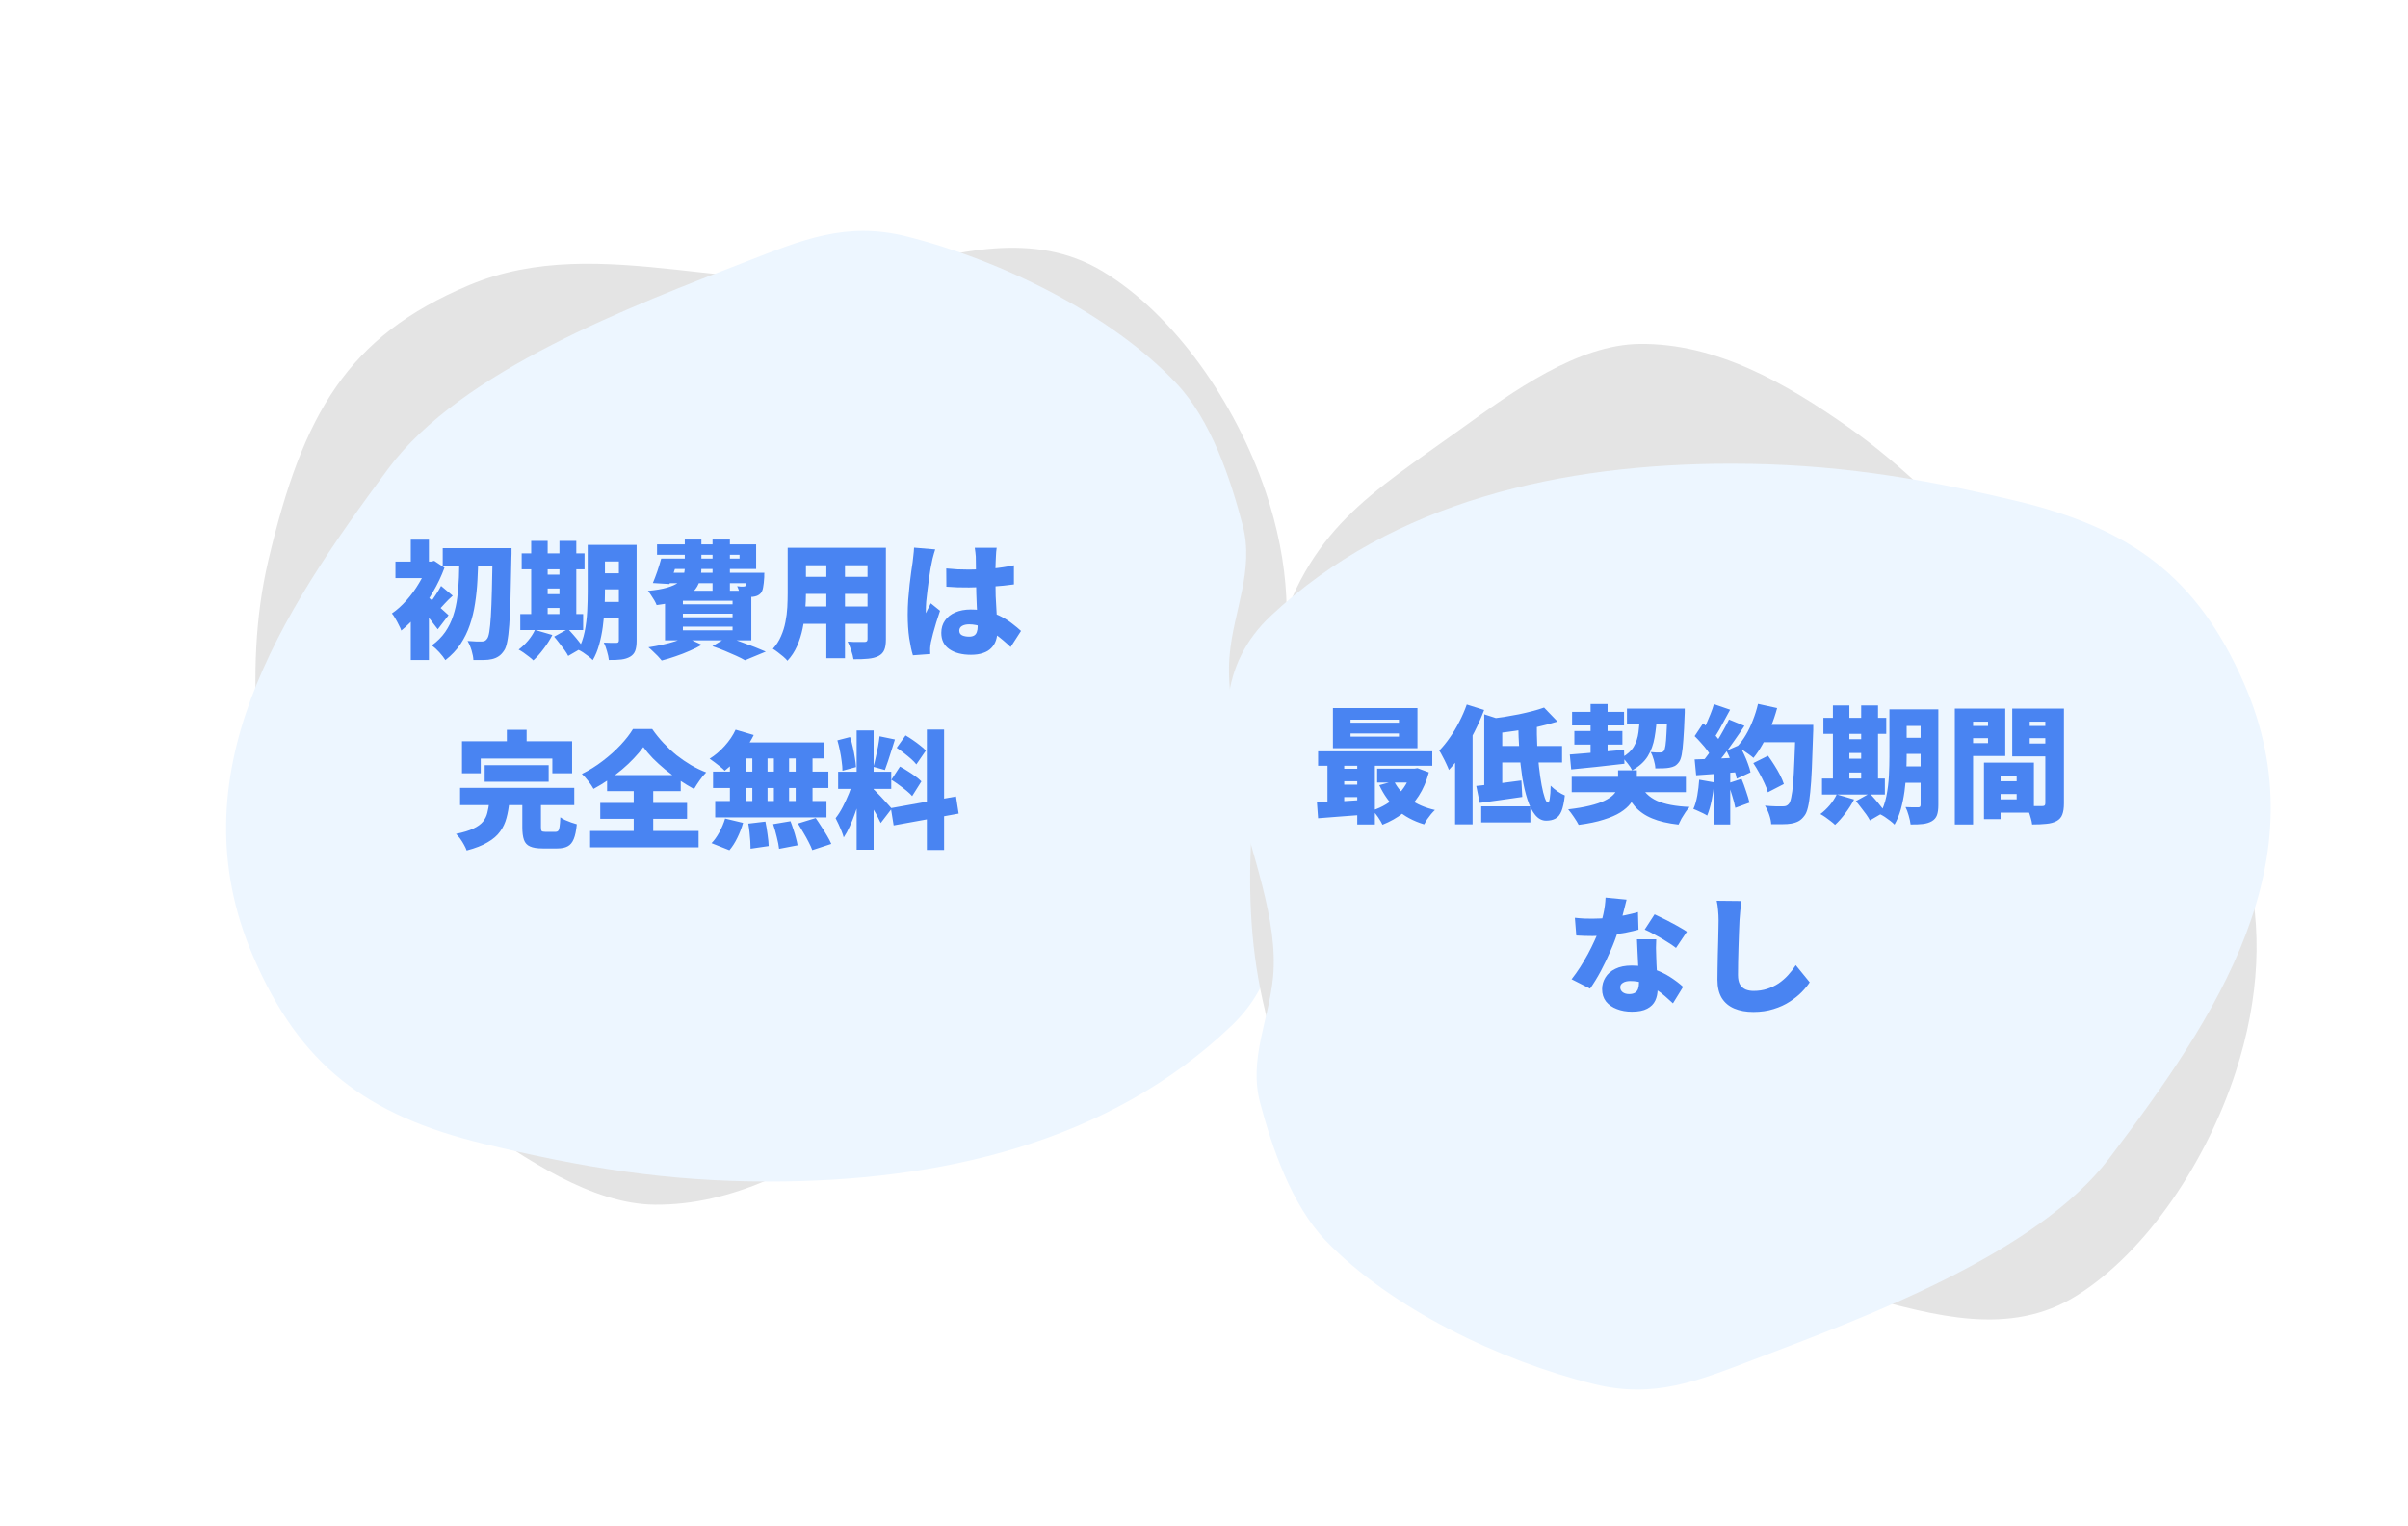 <svg width="494" height="313" viewBox="0 0 494 313" fill="none" xmlns="http://www.w3.org/2000/svg">
<path d="M55.046 114.962C49.506 138.542 53.788 162.663 57.643 186.125C64.309 209.877 78.006 217.078 96.391 229.773L96.656 229.956C107.724 237.599 121.302 246.975 134.339 247.089C150.271 247.228 164.74 239.373 178.28 230.247C200.603 215.199 217.676 191.919 239.297 175.095C262.077 157.369 269.699 130.447 259.57 100.61C253.464 82.627 240.973 64.552 226.215 55.659C212.081 47.142 196.095 51.701 181.475 55.421C153.62 62.511 123.536 46.994 96.191 58.505C71.346 68.963 62.154 84.716 55.046 114.962Z" fill="#E4E4E4"/>
<g filter="url(#filter0_dd_2834_54271)">
<path d="M89.915 225.309C110.252 230.228 127.628 233.071 148.475 233.071C183.263 233.071 218.164 225.227 243.404 201.077C265.155 180.266 240.782 148.91 242.993 124.972C243.829 115.922 248.065 107.682 245.664 98.467C243.19 88.966 239.149 76.883 232.103 69.407C218.711 55.199 196.179 44.099 176.728 39.212C164.278 36.083 155.298 39.922 143.955 44.323C120.352 53.479 85.354 66.68 70.395 86.825C48.249 116.646 26.631 149.602 42.656 186.878C52.217 209.12 65.784 219.473 89.915 225.309Z" fill="#EDF6FF"/>
</g>
<path d="M90.824 112.433H102.42V115.995H90.824V112.433ZM101.068 112.433H104.942C104.942 112.433 104.942 112.554 104.942 112.797C104.942 113.039 104.942 113.308 104.942 113.603C104.942 113.897 104.933 114.131 104.916 114.305C104.864 117.546 104.803 120.302 104.734 122.573C104.665 124.826 104.578 126.689 104.474 128.163C104.37 129.619 104.231 130.763 104.058 131.595C103.902 132.409 103.703 132.999 103.46 133.363C103.079 133.952 102.689 134.368 102.29 134.611C101.909 134.871 101.458 135.061 100.938 135.183C100.453 135.304 99.872 135.365 99.196 135.365C98.52 135.382 97.827 135.382 97.116 135.365C97.099 134.827 96.977 134.177 96.752 133.415C96.527 132.669 96.249 132.019 95.92 131.465C96.561 131.517 97.142 131.551 97.662 131.569C98.199 131.569 98.624 131.569 98.936 131.569C99.352 131.569 99.681 131.387 99.924 131.023C100.115 130.797 100.271 130.312 100.392 129.567C100.513 128.804 100.617 127.729 100.704 126.343C100.791 124.939 100.86 123.171 100.912 121.039C100.964 118.907 101.016 116.341 101.068 113.343V112.433ZM94.256 114.123H98.13C98.095 115.769 98.035 117.407 97.948 119.037C97.861 120.666 97.697 122.252 97.454 123.795C97.229 125.32 96.873 126.785 96.388 128.189C95.92 129.575 95.279 130.884 94.464 132.115C93.649 133.328 92.618 134.42 91.37 135.391C91.058 134.888 90.642 134.351 90.122 133.779C89.602 133.207 89.091 132.739 88.588 132.375C89.715 131.56 90.633 130.641 91.344 129.619C92.055 128.579 92.601 127.461 92.982 126.265C93.381 125.069 93.658 123.812 93.814 122.495C93.987 121.16 94.1 119.791 94.152 118.387C94.204 116.983 94.239 115.561 94.256 114.123ZM84.272 124.575L87.99 120.129V135.365H84.272V124.575ZM81.126 115.189H88.744V118.569H81.126V115.189ZM84.272 110.691H87.99V117.009H84.272V110.691ZM87.548 122.261C87.773 122.417 88.094 122.677 88.51 123.041C88.943 123.405 89.394 123.803 89.862 124.237C90.347 124.653 90.781 125.043 91.162 125.407C91.561 125.771 91.847 126.031 92.02 126.187L89.81 129.073C89.55 128.709 89.238 128.301 88.874 127.851C88.527 127.383 88.155 126.915 87.756 126.447C87.357 125.961 86.967 125.511 86.586 125.095C86.222 124.661 85.893 124.289 85.598 123.977L87.548 122.261ZM87.73 115.189H88.458L89.082 115.033L91.188 116.437C90.564 118.135 89.775 119.799 88.822 121.429C87.886 123.058 86.855 124.557 85.728 125.927C84.601 127.279 83.466 128.414 82.322 129.333C82.218 129.003 82.045 128.613 81.802 128.163C81.577 127.695 81.334 127.244 81.074 126.811C80.831 126.377 80.606 126.048 80.398 125.823C81.438 125.112 82.435 124.219 83.388 123.145C84.359 122.053 85.217 120.874 85.962 119.609C86.725 118.343 87.314 117.104 87.73 115.891V115.189ZM90.486 120.181L92.878 122.183C92.271 122.72 91.717 123.266 91.214 123.821C90.729 124.375 90.278 124.843 89.862 125.225L88.198 123.691C88.562 123.24 88.961 122.677 89.394 122.001C89.845 121.325 90.209 120.718 90.486 120.181ZM122.128 111.757H128.576V115.163H122.128V111.757ZM122.128 117.581H128.576V120.883H122.128V117.581ZM122.128 123.457H128.576V126.811H122.128V123.457ZM126.964 111.757H130.604V131.387C130.604 132.253 130.509 132.947 130.318 133.467C130.127 133.987 129.781 134.394 129.278 134.689C128.775 134.983 128.169 135.174 127.458 135.261C126.747 135.347 125.898 135.382 124.91 135.365C124.858 134.862 124.728 134.255 124.52 133.545C124.329 132.851 124.113 132.271 123.87 131.803C124.355 131.837 124.858 131.855 125.378 131.855C125.915 131.855 126.271 131.855 126.444 131.855C126.635 131.855 126.765 131.82 126.834 131.751C126.921 131.664 126.964 131.525 126.964 131.335V111.757ZM120.568 111.757H124.104V121.377C124.104 122.417 124.069 123.561 124 124.809C123.948 126.039 123.835 127.296 123.662 128.579C123.489 129.844 123.237 131.066 122.908 132.245C122.579 133.423 122.145 134.472 121.608 135.391C121.4 135.165 121.105 134.905 120.724 134.611C120.36 134.333 119.987 134.065 119.606 133.805C119.225 133.562 118.895 133.38 118.618 133.259C119.225 132.167 119.667 130.936 119.944 129.567C120.221 128.18 120.395 126.776 120.464 125.355C120.533 123.933 120.568 122.607 120.568 121.377V111.757ZM107.022 113.499H119.918V116.775H107.022V113.499ZM110.61 117.867H116.59V120.701H110.61V117.867ZM110.61 121.871H116.59V124.705H110.61V121.871ZM106.736 125.953H119.632V129.229H106.736V125.953ZM108.972 110.951H112.352V127.097H108.972V110.951ZM114.77 110.951H118.228V127.097H114.77V110.951ZM109.752 129.203L113.314 130.243C112.829 131.196 112.231 132.141 111.52 133.077C110.809 134.03 110.107 134.819 109.414 135.443C109.189 135.217 108.894 134.966 108.53 134.689C108.166 134.411 107.793 134.134 107.412 133.857C107.031 133.597 106.693 133.389 106.398 133.233C107.074 132.73 107.715 132.123 108.322 131.413C108.929 130.685 109.405 129.948 109.752 129.203ZM113.678 130.581L116.538 128.995C116.885 129.359 117.249 129.766 117.63 130.217C118.029 130.667 118.401 131.118 118.748 131.569C119.112 132.002 119.398 132.401 119.606 132.765L116.564 134.533C116.391 134.186 116.139 133.779 115.81 133.311C115.481 132.86 115.125 132.392 114.744 131.907C114.38 131.421 114.025 130.979 113.678 130.581ZM136.714 114.565H151.716V113.785H134.79V111.653H155.122V116.697H136.714V114.565ZM135.648 114.565H139.158C138.881 115.466 138.577 116.393 138.248 117.347C137.919 118.283 137.615 119.097 137.338 119.791L133.932 119.583C134.227 118.889 134.53 118.092 134.842 117.191C135.154 116.272 135.423 115.397 135.648 114.565ZM136.142 117.477H154.524V119.609H135.492L136.142 117.477ZM153.276 117.477H156.812C156.812 117.477 156.803 117.589 156.786 117.815C156.786 118.023 156.786 118.213 156.786 118.387C156.734 119.271 156.656 119.973 156.552 120.493C156.465 121.013 156.301 121.411 156.058 121.689C155.85 121.914 155.599 122.087 155.304 122.209C155.009 122.313 154.715 122.382 154.42 122.417C154.143 122.434 153.779 122.443 153.328 122.443C152.877 122.443 152.383 122.434 151.846 122.417C151.829 122.105 151.759 121.741 151.638 121.325C151.517 120.891 151.378 120.527 151.222 120.233C151.499 120.267 151.742 120.293 151.95 120.311C152.158 120.328 152.331 120.328 152.47 120.311C152.574 120.311 152.669 120.302 152.756 120.285C152.843 120.267 152.921 120.215 152.99 120.129C153.077 120.007 153.137 119.773 153.172 119.427C153.224 119.08 153.259 118.551 153.276 117.841V117.477ZM140.484 110.665H143.89V116.437C143.89 117.39 143.769 118.283 143.526 119.115C143.301 119.947 142.867 120.692 142.226 121.351C141.585 122.009 140.657 122.573 139.444 123.041C138.248 123.509 136.671 123.864 134.712 124.107C134.608 123.829 134.452 123.509 134.244 123.145C134.036 122.781 133.811 122.425 133.568 122.079C133.343 121.715 133.126 121.42 132.918 121.195C134.565 121.039 135.882 120.813 136.87 120.519C137.875 120.224 138.638 119.877 139.158 119.479C139.678 119.063 140.025 118.595 140.198 118.075C140.389 117.555 140.484 116.983 140.484 116.359V110.665ZM146.178 110.665H149.74V121.325H146.178V110.665ZM140.094 125.875V126.603H150.286V125.875H140.094ZM140.094 128.527V129.281H150.286V128.527H140.094ZM140.094 123.223V123.951H150.286V123.223H140.094ZM136.428 121.169H154.134V131.335H136.428V121.169ZM146.152 132.531L149.22 130.685C150.121 130.979 151.057 131.309 152.028 131.673C153.016 132.019 153.952 132.366 154.836 132.713C155.72 133.059 156.474 133.371 157.098 133.649L152.834 135.417C152.366 135.139 151.768 134.836 151.04 134.507C150.329 134.177 149.549 133.839 148.7 133.493C147.868 133.146 147.019 132.825 146.152 132.531ZM140.588 130.711L143.968 132.245C143.257 132.678 142.425 133.094 141.472 133.493C140.536 133.909 139.574 134.281 138.586 134.611C137.598 134.957 136.653 135.243 135.752 135.469C135.544 135.209 135.275 134.905 134.946 134.559C134.617 134.229 134.279 133.9 133.932 133.571C133.603 133.241 133.299 132.973 133.022 132.765C133.958 132.626 134.894 132.453 135.83 132.245C136.783 132.037 137.667 131.803 138.482 131.543C139.314 131.283 140.016 131.005 140.588 130.711ZM163.78 112.355H179.25V115.943H163.78V112.355ZM163.78 118.309H179.354V121.819H163.78V118.309ZM163.78 124.393H179.484V127.955H163.78V124.393ZM161.596 112.355H165.34V121.663C165.34 122.72 165.288 123.873 165.184 125.121C165.097 126.369 164.924 127.625 164.664 128.891C164.404 130.156 164.023 131.361 163.52 132.505C163.017 133.649 162.359 134.654 161.544 135.521C161.353 135.278 161.067 134.992 160.686 134.663C160.322 134.351 159.941 134.047 159.542 133.753C159.161 133.458 158.831 133.233 158.554 133.077C159.265 132.297 159.819 131.439 160.218 130.503C160.634 129.567 160.937 128.596 161.128 127.591C161.336 126.568 161.466 125.554 161.518 124.549C161.57 123.526 161.596 122.555 161.596 121.637V112.355ZM177.976 112.355H181.746V131.127C181.746 132.063 181.633 132.791 181.408 133.311C181.183 133.848 180.784 134.264 180.212 134.559C179.623 134.853 178.912 135.035 178.08 135.105C177.248 135.191 176.251 135.226 175.09 135.209C175.021 134.706 174.865 134.099 174.622 133.389C174.379 132.678 174.137 132.08 173.894 131.595C174.327 131.629 174.778 131.655 175.246 131.673C175.714 131.673 176.139 131.673 176.52 131.673C176.901 131.673 177.17 131.673 177.326 131.673C177.569 131.673 177.733 131.629 177.82 131.543C177.924 131.456 177.976 131.3 177.976 131.075V112.355ZM169.526 113.811H173.348V135.001H169.526V113.811ZM194.122 116.593C194.885 116.662 195.647 116.723 196.41 116.775C197.19 116.809 197.979 116.827 198.776 116.827C200.371 116.827 201.965 116.757 203.56 116.619C205.155 116.463 206.637 116.237 208.006 115.943V119.869C206.654 120.059 205.181 120.207 203.586 120.311C201.991 120.415 200.397 120.475 198.802 120.493C198.022 120.493 197.242 120.484 196.462 120.467C195.682 120.432 194.911 120.389 194.148 120.337L194.122 116.593ZM204.47 112.355C204.435 112.597 204.401 112.875 204.366 113.187C204.349 113.499 204.331 113.802 204.314 114.097C204.297 114.357 204.279 114.721 204.262 115.189C204.245 115.657 204.227 116.194 204.21 116.801C204.21 117.39 204.21 118.031 204.21 118.725C204.21 120.025 204.227 121.203 204.262 122.261C204.314 123.301 204.366 124.245 204.418 125.095C204.47 125.927 204.513 126.689 204.548 127.383C204.6 128.059 204.626 128.691 204.626 129.281C204.626 130.043 204.522 130.737 204.314 131.361C204.106 131.967 203.785 132.487 203.352 132.921C202.919 133.371 202.355 133.709 201.662 133.935C200.986 134.177 200.163 134.299 199.192 134.299C197.355 134.299 195.881 133.917 194.772 133.155C193.663 132.392 193.108 131.274 193.108 129.801C193.108 128.83 193.359 127.989 193.862 127.279C194.365 126.551 195.067 125.996 195.968 125.615C196.869 125.216 197.927 125.017 199.14 125.017C200.44 125.017 201.61 125.155 202.65 125.433C203.707 125.71 204.661 126.074 205.51 126.525C206.359 126.975 207.105 127.461 207.746 127.981C208.405 128.483 208.977 128.96 209.462 129.411L207.33 132.713C206.29 131.725 205.293 130.884 204.34 130.191C203.387 129.497 202.459 128.969 201.558 128.605C200.657 128.241 199.747 128.059 198.828 128.059C198.221 128.059 197.727 128.171 197.346 128.397C196.982 128.622 196.8 128.943 196.8 129.359C196.8 129.809 196.999 130.13 197.398 130.321C197.797 130.494 198.273 130.581 198.828 130.581C199.244 130.581 199.582 130.503 199.842 130.347C200.102 130.191 200.284 129.957 200.388 129.645C200.509 129.333 200.57 128.943 200.57 128.475C200.57 128.041 200.553 127.478 200.518 126.785C200.483 126.074 200.44 125.285 200.388 124.419C200.353 123.552 200.319 122.633 200.284 121.663C200.249 120.692 200.232 119.713 200.232 118.725C200.232 117.685 200.223 116.749 200.206 115.917C200.206 115.085 200.197 114.495 200.18 114.149C200.18 113.958 200.154 113.681 200.102 113.317C200.067 112.953 200.024 112.632 199.972 112.355H204.47ZM191.86 112.693C191.791 112.883 191.704 113.161 191.6 113.525C191.496 113.889 191.401 114.244 191.314 114.591C191.245 114.937 191.193 115.189 191.158 115.345C191.089 115.622 191.002 116.055 190.898 116.645C190.811 117.234 190.707 117.919 190.586 118.699C190.482 119.461 190.378 120.25 190.274 121.065C190.17 121.879 190.083 122.651 190.014 123.379C189.962 124.089 189.936 124.687 189.936 125.173C189.936 125.207 189.936 125.303 189.936 125.459C189.936 125.615 189.945 125.719 189.962 125.771C190.066 125.511 190.17 125.277 190.274 125.069C190.395 124.861 190.508 124.653 190.612 124.445C190.733 124.237 190.846 124.003 190.95 123.743L192.848 125.277C192.588 126.057 192.328 126.854 192.068 127.669C191.825 128.466 191.609 129.22 191.418 129.931C191.227 130.641 191.08 131.248 190.976 131.751C190.941 131.924 190.907 132.141 190.872 132.401C190.837 132.643 190.82 132.834 190.82 132.973C190.82 133.111 190.82 133.285 190.82 133.493C190.82 133.718 190.829 133.935 190.846 134.143L187.284 134.403C187.007 133.519 186.755 132.349 186.53 130.893C186.322 129.437 186.218 127.825 186.218 126.057C186.218 125.069 186.253 124.046 186.322 122.989C186.409 121.914 186.504 120.883 186.608 119.895C186.729 118.907 186.842 118.014 186.946 117.217C187.067 116.402 187.163 115.752 187.232 115.267C187.284 114.868 187.336 114.4 187.388 113.863C187.457 113.325 187.501 112.814 187.518 112.329L191.86 112.693ZM99.43 156.945H112.56V160.351H99.43V156.945ZM94.386 161.599H117.812V165.135H94.386V161.599ZM100.366 164.537H104.474C104.37 165.698 104.179 166.781 103.902 167.787C103.642 168.792 103.209 169.711 102.602 170.543C102.013 171.375 101.163 172.111 100.054 172.753C98.962 173.411 97.523 173.975 95.738 174.443C95.617 174.096 95.435 173.706 95.192 173.273C94.967 172.857 94.707 172.441 94.412 172.025C94.117 171.626 93.831 171.297 93.554 171.037C95.062 170.725 96.249 170.361 97.116 169.945C98 169.529 98.659 169.052 99.092 168.515C99.525 167.977 99.82 167.379 99.976 166.721C100.149 166.045 100.279 165.317 100.366 164.537ZM107.152 163.835H110.974V169.633C110.974 170.066 111.026 170.343 111.13 170.465C111.251 170.569 111.52 170.621 111.936 170.621C112.023 170.621 112.153 170.621 112.326 170.621C112.499 170.621 112.69 170.621 112.898 170.621C113.106 170.621 113.305 170.621 113.496 170.621C113.687 170.621 113.834 170.621 113.938 170.621C114.198 170.621 114.389 170.551 114.51 170.413C114.649 170.274 114.744 169.988 114.796 169.555C114.865 169.121 114.917 168.48 114.952 167.631C115.212 167.821 115.541 168.012 115.94 168.203C116.339 168.376 116.755 168.541 117.188 168.697C117.621 168.853 118.003 168.974 118.332 169.061C118.211 170.361 118.003 171.366 117.708 172.077C117.413 172.805 116.997 173.307 116.46 173.585C115.923 173.879 115.203 174.027 114.302 174.027C114.129 174.027 113.912 174.027 113.652 174.027C113.392 174.027 113.115 174.027 112.82 174.027C112.525 174.027 112.239 174.027 111.962 174.027C111.702 174.027 111.494 174.027 111.338 174.027C110.211 174.027 109.345 173.888 108.738 173.611C108.131 173.351 107.715 172.9 107.49 172.259C107.265 171.617 107.152 170.759 107.152 169.685V163.835ZM103.98 149.691H108.036V154.735H103.98V149.691ZM94.776 152.031H117.37V158.609H113.314V155.593H98.624V158.609H94.776V152.031ZM131.982 153.227C131.445 153.972 130.803 154.735 130.058 155.515C129.33 156.295 128.524 157.057 127.64 157.803C126.756 158.548 125.82 159.259 124.832 159.935C123.844 160.611 122.821 161.235 121.764 161.807C121.521 161.356 121.166 160.827 120.698 160.221C120.23 159.614 119.788 159.12 119.372 158.739C120.863 158.011 122.284 157.127 123.636 156.087C125.005 155.047 126.227 153.955 127.302 152.811C128.377 151.667 129.226 150.575 129.85 149.535H133.802C134.513 150.557 135.293 151.519 136.142 152.421C136.991 153.322 137.884 154.154 138.82 154.917C139.773 155.662 140.761 156.338 141.784 156.945C142.807 157.534 143.838 158.028 144.878 158.427C144.393 158.912 143.942 159.458 143.526 160.065C143.11 160.654 142.729 161.243 142.382 161.833C141.394 161.295 140.397 160.689 139.392 160.013C138.387 159.337 137.416 158.617 136.48 157.855C135.561 157.092 134.712 156.321 133.932 155.541C133.169 154.743 132.519 153.972 131.982 153.227ZM123.142 164.693H140.952V167.943H123.142V164.693ZM124.546 158.973H139.652V162.275H124.546V158.973ZM121.062 170.439H143.318V173.793H121.062V170.439ZM130.006 160.481H134.01V172.311H130.006V160.481ZM150.91 149.665L154.628 150.757C154.16 151.71 153.597 152.646 152.938 153.565C152.297 154.466 151.603 155.307 150.858 156.087C150.13 156.849 149.402 157.517 148.674 158.089C148.449 157.846 148.145 157.569 147.764 157.257C147.383 156.945 146.993 156.641 146.594 156.347C146.213 156.052 145.875 155.809 145.58 155.619C146.672 154.943 147.695 154.076 148.648 153.019C149.619 151.944 150.373 150.826 150.91 149.665ZM151.092 152.265H169.006V155.567H150.286L151.092 152.265ZM146.282 158.271H169.942V161.625H146.282V158.271ZM146.724 164.303H169.552V167.657H146.724V164.303ZM154.342 153.461H157.462V166.097H154.342V153.461ZM149.74 153.461H153.068V166.097H149.74V153.461ZM158.762 153.461H161.882V166.097H158.762V153.461ZM163.234 153.461H166.692V166.097H163.234V153.461ZM153.51 168.931L157.02 168.515C157.193 169.312 157.341 170.187 157.462 171.141C157.601 172.077 157.679 172.874 157.696 173.533L153.978 174.079C153.978 173.645 153.961 173.134 153.926 172.545C153.891 171.955 153.839 171.349 153.77 170.725C153.701 170.083 153.614 169.485 153.51 168.931ZM158.606 169.035L162.168 168.437C162.376 168.957 162.575 169.52 162.766 170.127C162.974 170.716 163.147 171.297 163.286 171.869C163.442 172.423 163.555 172.926 163.624 173.377L159.828 174.105C159.759 173.446 159.603 172.64 159.36 171.687C159.135 170.733 158.883 169.849 158.606 169.035ZM163.702 168.905L167.342 167.787C167.723 168.324 168.113 168.913 168.512 169.555C168.928 170.179 169.318 170.803 169.682 171.427C170.046 172.033 170.332 172.588 170.54 173.091L166.64 174.365C166.467 173.879 166.215 173.325 165.886 172.701C165.574 172.077 165.219 171.435 164.82 170.777C164.439 170.101 164.066 169.477 163.702 168.905ZM148.752 167.891L152.444 168.775C152.167 169.78 151.777 170.794 151.274 171.817C150.789 172.822 150.243 173.68 149.636 174.391L145.97 172.935C146.525 172.38 147.053 171.643 147.556 170.725C148.076 169.789 148.475 168.844 148.752 167.891ZM175.74 149.821H179.224V174.287H175.74V149.821ZM171.944 158.297H182.838V161.807H171.944V158.297ZM175.038 160.169L177.066 161.209C176.858 162.075 176.615 162.994 176.338 163.965C176.061 164.918 175.749 165.871 175.402 166.825C175.073 167.778 174.709 168.679 174.31 169.529C173.929 170.378 173.521 171.123 173.088 171.765C172.984 171.366 172.837 170.933 172.646 170.465C172.455 169.979 172.247 169.503 172.022 169.035C171.814 168.567 171.615 168.159 171.424 167.813C171.927 167.189 172.412 166.426 172.88 165.525C173.348 164.623 173.773 163.705 174.154 162.769C174.535 161.815 174.83 160.949 175.038 160.169ZM179.172 161.859C179.328 161.98 179.536 162.179 179.796 162.457C180.056 162.717 180.342 163.011 180.654 163.341C180.983 163.67 181.295 164.008 181.59 164.355C181.902 164.684 182.179 164.987 182.422 165.265C182.665 165.525 182.838 165.724 182.942 165.863L180.68 168.801C180.507 168.419 180.29 167.986 180.03 167.501C179.77 166.998 179.484 166.495 179.172 165.993C178.877 165.473 178.583 164.979 178.288 164.511C177.993 164.043 177.725 163.644 177.482 163.315L179.172 161.859ZM171.788 151.849L174.388 151.173C174.613 151.814 174.804 152.507 174.96 153.253C175.133 153.998 175.272 154.726 175.376 155.437C175.497 156.13 175.575 156.763 175.61 157.335L172.828 158.089C172.828 157.517 172.776 156.875 172.672 156.165C172.585 155.437 172.464 154.7 172.308 153.955C172.152 153.192 171.979 152.49 171.788 151.849ZM180.446 151.017L183.592 151.667C183.367 152.395 183.133 153.14 182.89 153.903C182.665 154.665 182.431 155.393 182.188 156.087C181.963 156.78 181.746 157.395 181.538 157.933L179.172 157.283C179.345 156.711 179.51 156.061 179.666 155.333C179.839 154.587 179.995 153.842 180.134 153.097C180.273 152.334 180.377 151.641 180.446 151.017ZM190.144 149.639H193.68V174.339H190.144V149.639ZM182.76 165.759L196.124 163.367L196.67 166.877L183.332 169.295L182.76 165.759ZM183.956 153.383L185.776 150.835C186.261 151.112 186.764 151.433 187.284 151.797C187.821 152.161 188.324 152.533 188.792 152.915C189.277 153.279 189.659 153.625 189.936 153.955L187.986 156.789C187.726 156.442 187.371 156.069 186.92 155.671C186.469 155.272 185.984 154.873 185.464 154.475C184.944 154.059 184.441 153.695 183.956 153.383ZM182.864 159.935L184.632 157.231C185.135 157.491 185.663 157.803 186.218 158.167C186.773 158.513 187.301 158.869 187.804 159.233C188.307 159.597 188.714 159.943 189.026 160.273L187.128 163.289C186.851 162.959 186.469 162.595 185.984 162.197C185.499 161.798 184.979 161.399 184.424 161.001C183.887 160.602 183.367 160.247 182.864 159.935Z" fill="#4984F2"/>
<path d="M259.053 205.24C253.646 181.2 257.825 156.609 261.587 132.69C268.092 108.475 281.46 101.134 299.401 88.192L299.659 88.006C310.462 80.213 323.712 70.655 336.435 70.539C351.983 70.397 366.104 78.405 379.317 87.709C401.102 103.05 417.764 126.784 438.864 143.935C461.095 162.006 468.534 189.453 458.648 219.871C452.689 238.205 440.499 256.632 426.097 265.698C412.304 274.381 396.703 269.733 382.435 265.94C355.251 258.713 325.892 274.532 299.206 262.796C274.96 252.134 265.989 236.075 259.053 205.24Z" fill="#E4E4E4"/>
<g filter="url(#filter1_dd_2834_54271)">
<path d="M404.07 93.39C383.852 88.6 366.579 85.831 345.856 85.831C311.274 85.831 276.579 93.471 251.488 116.989C229.866 137.256 254.095 167.792 251.897 191.104C251.066 199.918 246.855 207.942 249.242 216.916C251.702 226.168 255.718 237.936 262.723 245.216C276.035 259.053 298.435 269.863 317.77 274.622C330.146 277.669 339.073 273.93 350.35 269.645C373.812 260.728 408.603 247.872 423.474 228.254C445.489 199.213 466.979 167.118 451.049 130.816C441.544 109.156 428.058 99.074 404.07 93.39Z" fill="#EDF6FF"/>
</g>
<path d="M277.063 150.437V151.087H286.995V150.437H277.063ZM277.063 147.603V148.227H286.995V147.603H277.063ZM273.449 145.237H290.791V153.453H273.449V145.237ZM270.407 154.103H293.833V157.067H270.407V154.103ZM282.523 157.665H290.609V160.499H282.523V157.665ZM274.723 157.691H280.365V160.239H274.723V157.691ZM274.723 160.941H280.365V163.489H274.723V160.941ZM285.981 160.213C286.691 161.634 287.766 162.865 289.205 163.905C290.643 164.945 292.368 165.69 294.379 166.141C294.136 166.366 293.867 166.652 293.573 166.999C293.295 167.346 293.027 167.701 292.767 168.065C292.524 168.446 292.325 168.784 292.169 169.079C289.95 168.42 288.087 167.415 286.579 166.063C285.088 164.694 283.883 163.021 282.965 161.045L285.981 160.213ZM289.517 157.665H290.167L290.791 157.561L293.131 158.419C292.645 160.256 291.952 161.868 291.051 163.255C290.167 164.624 289.101 165.794 287.853 166.765C286.605 167.736 285.192 168.533 283.615 169.157C283.407 168.706 283.103 168.186 282.705 167.597C282.306 167.025 281.933 166.566 281.587 166.219C282.575 165.907 283.493 165.491 284.343 164.971C285.209 164.451 285.981 163.844 286.657 163.151C287.35 162.458 287.939 161.695 288.425 160.863C288.91 160.031 289.274 159.138 289.517 158.185V157.665ZM270.173 164.607C271.057 164.572 272.045 164.529 273.137 164.477C274.246 164.408 275.407 164.338 276.621 164.269C277.851 164.182 279.073 164.104 280.287 164.035V167.077C278.553 167.216 276.82 167.346 275.087 167.467C273.353 167.606 271.793 167.727 270.407 167.831L270.173 164.607ZM278.441 155.065H282.055V169.105H278.441V155.065ZM272.331 155.143H275.763V165.803H272.331V155.143ZM316.765 145.133L319.521 147.993C318.255 148.392 316.886 148.756 315.413 149.085C313.939 149.397 312.44 149.666 310.915 149.891C309.407 150.116 307.942 150.298 306.521 150.437C306.451 150.021 306.304 149.518 306.079 148.929C305.871 148.34 305.671 147.854 305.481 147.473C306.503 147.352 307.526 147.213 308.549 147.057C309.589 146.884 310.603 146.702 311.591 146.511C312.579 146.303 313.506 146.086 314.373 145.861C315.257 145.636 316.054 145.393 316.765 145.133ZM304.493 146.511L308.185 147.707V161.955H304.493V146.511ZM302.855 161.201C304.085 161.08 305.515 160.924 307.145 160.733C308.791 160.525 310.447 160.308 312.111 160.083L312.293 163.463C310.802 163.688 309.285 163.905 307.743 164.113C306.217 164.321 304.822 164.512 303.557 164.685L302.855 161.201ZM306.755 153.011H320.457V156.391H306.755V153.011ZM311.461 148.409H315.283C315.265 149.882 315.291 151.39 315.361 152.933C315.447 154.458 315.569 155.923 315.725 157.327C315.881 158.714 316.063 159.962 316.271 161.071C316.479 162.163 316.695 163.03 316.921 163.671C317.146 164.312 317.363 164.633 317.571 164.633C317.727 164.633 317.848 164.347 317.935 163.775C318.039 163.186 318.099 162.31 318.117 161.149C318.515 161.548 318.983 161.938 319.521 162.319C320.058 162.683 320.561 162.96 321.029 163.151C320.873 164.572 320.639 165.656 320.327 166.401C320.015 167.146 319.599 167.649 319.079 167.909C318.576 168.186 317.943 168.325 317.181 168.325C316.331 168.325 315.586 167.935 314.945 167.155C314.321 166.392 313.792 165.344 313.359 164.009C312.925 162.674 312.57 161.158 312.293 159.459C312.033 157.743 311.833 155.94 311.695 154.051C311.573 152.162 311.495 150.281 311.461 148.409ZM303.869 165.387H313.957V168.689H303.869V165.387ZM300.905 144.509L304.467 145.627C303.912 147.1 303.253 148.591 302.491 150.099C301.728 151.607 300.896 153.037 299.995 154.389C299.111 155.741 298.192 156.92 297.239 157.925C297.135 157.613 296.961 157.206 296.719 156.703C296.493 156.2 296.242 155.698 295.965 155.195C295.705 154.675 295.471 154.259 295.263 153.947C296.008 153.184 296.727 152.3 297.421 151.295C298.131 150.29 298.781 149.206 299.371 148.045C299.977 146.884 300.489 145.705 300.905 144.509ZM298.513 151.971L302.101 148.383V148.409V169.079H298.513V151.971ZM322.433 159.329H345.859V162.475H322.433V159.329ZM322.511 146.017H333.171V148.799H322.511V146.017ZM333.769 145.341H343.389V148.487H333.769V145.341ZM322.979 149.943H332.833V152.725H322.979V149.943ZM336.421 160.785C337.149 162.362 338.31 163.515 339.905 164.243C341.517 164.971 343.761 165.396 346.639 165.517C346.361 165.794 346.075 166.15 345.781 166.583C345.486 167.016 345.209 167.458 344.949 167.909C344.706 168.36 344.507 168.767 344.351 169.131C342.167 168.888 340.355 168.464 338.917 167.857C337.478 167.268 336.291 166.436 335.355 165.361C334.419 164.269 333.613 162.891 332.937 161.227L336.421 160.785ZM342.063 145.341H345.625C345.625 145.341 345.625 145.428 345.625 145.601C345.625 145.757 345.625 145.948 345.625 146.173C345.625 146.381 345.616 146.554 345.599 146.693C345.529 148.738 345.443 150.42 345.339 151.737C345.252 153.037 345.139 154.051 345.001 154.779C344.862 155.49 344.68 155.992 344.455 156.287C344.177 156.668 343.883 156.946 343.571 157.119C343.259 157.275 342.903 157.388 342.505 157.457C342.158 157.526 341.733 157.57 341.231 157.587C340.728 157.604 340.182 157.613 339.593 157.613C339.575 157.093 339.471 156.512 339.281 155.871C339.107 155.23 338.891 154.692 338.631 154.259C339.029 154.294 339.393 154.32 339.723 154.337C340.069 154.337 340.347 154.337 340.555 154.337C340.728 154.337 340.875 154.32 340.997 154.285C341.118 154.233 341.239 154.138 341.361 153.999C341.482 153.826 341.586 153.462 341.673 152.907C341.759 152.335 341.829 151.486 341.881 150.359C341.95 149.232 342.011 147.75 342.063 145.913V145.341ZM322.043 154.753C322.996 154.684 324.079 154.597 325.293 154.493C326.523 154.389 327.806 154.276 329.141 154.155C330.493 154.034 331.836 153.912 333.171 153.791L333.249 156.651C331.325 156.876 329.401 157.093 327.477 157.301C325.553 157.492 323.837 157.665 322.329 157.821L322.043 154.753ZM336.421 146.459H339.931C339.861 148.192 339.697 149.787 339.437 151.243C339.194 152.682 338.726 153.973 338.033 155.117C337.339 156.244 336.273 157.206 334.835 158.003C334.644 157.587 334.341 157.119 333.925 156.599C333.526 156.062 333.136 155.646 332.755 155.351C333.864 154.727 334.67 153.99 335.173 153.141C335.675 152.274 335.996 151.286 336.135 150.177C336.291 149.05 336.386 147.811 336.421 146.459ZM326.307 144.405H329.791V155.065L326.307 155.429V144.405ZM331.949 158.003H335.797V160.733C335.797 161.409 335.701 162.094 335.511 162.787C335.32 163.48 334.982 164.156 334.497 164.815C334.011 165.456 333.318 166.063 332.417 166.635C331.533 167.19 330.389 167.684 328.985 168.117C327.598 168.568 325.891 168.923 323.863 169.183C323.637 168.732 323.308 168.195 322.875 167.571C322.459 166.947 322.069 166.427 321.705 166.011C323.455 165.803 324.929 165.552 326.125 165.257C327.338 164.962 328.326 164.633 329.089 164.269C329.851 163.905 330.441 163.524 330.857 163.125C331.273 162.726 331.559 162.319 331.715 161.903C331.871 161.47 331.949 161.045 331.949 160.629V158.003ZM359.691 156.521L362.707 155.013C363.14 155.602 363.573 156.244 364.007 156.937C364.44 157.613 364.83 158.289 365.177 158.965C365.523 159.641 365.783 160.256 365.957 160.811L362.681 162.501C362.542 161.964 362.308 161.348 361.979 160.655C361.667 159.962 361.311 159.26 360.913 158.549C360.514 157.821 360.107 157.145 359.691 156.521ZM360.965 148.669H369.987V152.231H360.965V148.669ZM368.349 148.669H371.989C371.989 148.669 371.989 148.782 371.989 149.007C371.989 149.215 371.989 149.458 371.989 149.735C371.989 149.995 371.98 150.203 371.963 150.359C371.876 153.184 371.789 155.594 371.703 157.587C371.616 159.563 371.503 161.201 371.365 162.501C371.243 163.801 371.087 164.832 370.897 165.595C370.723 166.34 370.498 166.895 370.221 167.259C369.822 167.814 369.406 168.204 368.973 168.429C368.557 168.654 368.054 168.819 367.465 168.923C366.979 169.01 366.364 169.053 365.619 169.053C364.873 169.07 364.119 169.07 363.357 169.053C363.339 168.516 363.209 167.883 362.967 167.155C362.724 166.427 362.429 165.794 362.083 165.257C362.88 165.326 363.617 165.37 364.293 165.387C364.969 165.387 365.48 165.387 365.827 165.387C366.087 165.387 366.295 165.352 366.451 165.283C366.624 165.214 366.789 165.092 366.945 164.919C367.153 164.711 367.326 164.26 367.465 163.567C367.621 162.874 367.751 161.912 367.855 160.681C367.959 159.433 368.045 157.882 368.115 156.027C368.201 154.155 368.279 151.945 368.349 149.397V148.669ZM360.653 144.379L364.579 145.237C364.232 146.537 363.799 147.82 363.279 149.085C362.776 150.35 362.221 151.529 361.615 152.621C361.008 153.713 360.375 154.658 359.717 155.455C359.474 155.23 359.145 154.97 358.729 154.675C358.33 154.38 357.914 154.094 357.481 153.817C357.047 153.54 356.675 153.314 356.363 153.141C357.021 152.465 357.619 151.668 358.157 150.749C358.711 149.813 359.197 148.799 359.613 147.707C360.046 146.615 360.393 145.506 360.653 144.379ZM351.605 144.431L354.933 145.575C354.569 146.268 354.187 146.97 353.789 147.681C353.407 148.392 353.035 149.076 352.671 149.735C352.307 150.376 351.951 150.94 351.605 151.425L349.083 150.411C349.395 149.874 349.707 149.258 350.019 148.565C350.331 147.872 350.625 147.17 350.903 146.459C351.197 145.731 351.431 145.055 351.605 144.431ZM354.699 147.577L357.871 148.877C357.212 149.882 356.501 150.922 355.739 151.997C354.993 153.072 354.239 154.103 353.477 155.091C352.714 156.062 351.995 156.911 351.319 157.639L349.057 156.495C349.559 155.906 350.071 155.247 350.591 154.519C351.111 153.774 351.622 153.002 352.125 152.205C352.627 151.408 353.095 150.61 353.529 149.813C353.979 149.016 354.369 148.27 354.699 147.577ZM347.653 150.983L349.395 148.357C349.845 148.738 350.305 149.172 350.773 149.657C351.258 150.125 351.7 150.593 352.099 151.061C352.497 151.512 352.801 151.936 353.009 152.335L351.111 155.299C350.92 154.883 350.634 154.424 350.253 153.921C349.871 153.401 349.447 152.89 348.979 152.387C348.528 151.867 348.086 151.399 347.653 150.983ZM354.179 153.973L356.805 152.829C357.151 153.418 357.481 154.051 357.793 154.727C358.105 155.386 358.373 156.036 358.599 156.677C358.841 157.318 359.015 157.899 359.119 158.419L356.285 159.719C356.198 159.216 356.042 158.636 355.817 157.977C355.609 157.318 355.357 156.642 355.063 155.949C354.785 155.238 354.491 154.58 354.179 153.973ZM347.653 155.767C348.883 155.732 350.357 155.68 352.073 155.611C353.789 155.524 355.531 155.438 357.299 155.351L357.273 158.315C355.643 158.454 354.014 158.584 352.385 158.705C350.755 158.826 349.282 158.93 347.965 159.017L347.653 155.767ZM354.517 160.655L357.273 159.745C357.602 160.525 357.914 161.374 358.209 162.293C358.521 163.194 358.755 163.974 358.911 164.633L355.999 165.699C355.877 165.023 355.669 164.217 355.375 163.281C355.097 162.328 354.811 161.452 354.517 160.655ZM348.589 159.927L351.683 160.473C351.579 161.721 351.397 162.96 351.137 164.191C350.877 165.422 350.573 166.453 350.227 167.285C350.019 167.146 349.741 166.99 349.395 166.817C349.048 166.644 348.693 166.479 348.329 166.323C347.965 166.15 347.653 166.02 347.393 165.933C347.739 165.17 348.008 164.252 348.199 163.177C348.389 162.085 348.519 161.002 348.589 159.927ZM351.631 157.509H354.959V169.105H351.631V157.509ZM389.175 145.497H395.623V148.903H389.175V145.497ZM389.175 151.321H395.623V154.623H389.175V151.321ZM389.175 157.197H395.623V160.551H389.175V157.197ZM394.011 145.497H397.651V165.127C397.651 165.994 397.555 166.687 397.365 167.207C397.174 167.727 396.827 168.134 396.325 168.429C395.822 168.724 395.215 168.914 394.505 169.001C393.794 169.088 392.945 169.122 391.957 169.105C391.905 168.602 391.775 167.996 391.567 167.285C391.376 166.592 391.159 166.011 390.917 165.543C391.402 165.578 391.905 165.595 392.425 165.595C392.962 165.595 393.317 165.595 393.491 165.595C393.681 165.595 393.811 165.56 393.881 165.491C393.967 165.404 394.011 165.266 394.011 165.075V145.497ZM387.615 145.497H391.151V155.117C391.151 156.157 391.116 157.301 391.047 158.549C390.995 159.78 390.882 161.036 390.709 162.319C390.535 163.584 390.284 164.806 389.955 165.985C389.625 167.164 389.192 168.212 388.655 169.131C388.447 168.906 388.152 168.646 387.771 168.351C387.407 168.074 387.034 167.805 386.653 167.545C386.271 167.302 385.942 167.12 385.665 166.999C386.271 165.907 386.713 164.676 386.991 163.307C387.268 161.92 387.441 160.516 387.511 159.095C387.58 157.674 387.615 156.348 387.615 155.117V145.497ZM374.069 147.239H386.965V150.515H374.069V147.239ZM377.657 151.607H383.637V154.441H377.657V151.607ZM377.657 155.611H383.637V158.445H377.657V155.611ZM373.783 159.693H386.679V162.969H373.783V159.693ZM376.019 144.691H379.399V160.837H376.019V144.691ZM381.817 144.691H385.275V160.837H381.817V144.691ZM376.799 162.943L380.361 163.983C379.875 164.936 379.277 165.881 378.567 166.817C377.856 167.77 377.154 168.559 376.461 169.183C376.235 168.958 375.941 168.706 375.577 168.429C375.213 168.152 374.84 167.874 374.459 167.597C374.077 167.337 373.739 167.129 373.445 166.973C374.121 166.47 374.762 165.864 375.369 165.153C375.975 164.425 376.452 163.688 376.799 162.943ZM380.725 164.321L383.585 162.735C383.931 163.099 384.295 163.506 384.677 163.957C385.075 164.408 385.448 164.858 385.795 165.309C386.159 165.742 386.445 166.141 386.653 166.505L383.611 168.273C383.437 167.926 383.186 167.519 382.857 167.051C382.527 166.6 382.172 166.132 381.791 165.647C381.427 165.162 381.071 164.72 380.725 164.321ZM408.779 160.239H415.461V162.865H408.779V160.239ZM408.545 156.417H417.255V166.687H408.545V163.957H413.719V159.147H408.545V156.417ZM407.011 156.417H410.417V168.013H407.011V156.417ZM402.903 148.903H409.013V151.399H402.903V148.903ZM415.019 148.903H421.129V151.399H415.019V148.903ZM419.595 145.341H423.417V164.789C423.417 165.742 423.304 166.505 423.079 167.077C422.871 167.649 422.481 168.091 421.909 168.403C421.319 168.715 420.617 168.906 419.803 168.975C419.005 169.062 418.035 169.105 416.891 169.105C416.856 168.741 416.769 168.325 416.631 167.857C416.509 167.389 416.362 166.921 416.189 166.453C416.033 165.985 415.868 165.586 415.695 165.257C416.111 165.292 416.535 165.318 416.969 165.335C417.419 165.335 417.827 165.335 418.191 165.335C418.555 165.335 418.815 165.335 418.971 165.335C419.213 165.335 419.378 165.292 419.465 165.205C419.551 165.118 419.595 164.962 419.595 164.737V145.341ZM403.215 145.341H411.379V155.065H403.215V152.413H407.843V148.019H403.215V145.341ZM421.649 145.341V148.019H416.397V152.491H421.649V155.143H412.809V145.341H421.649ZM401.031 145.341H404.775V169.105H401.031V145.341ZM323.083 188.241C323.689 188.31 324.331 188.362 325.007 188.397C325.7 188.414 326.263 188.423 326.697 188.423C327.841 188.423 328.985 188.362 330.129 188.241C331.29 188.102 332.373 187.929 333.379 187.721C334.401 187.513 335.285 187.296 336.031 187.071L336.135 190.685C335.459 190.876 334.601 191.075 333.561 191.283C332.521 191.474 331.403 191.638 330.207 191.777C329.028 191.916 327.867 191.985 326.723 191.985C326.185 191.985 325.639 191.976 325.085 191.959C324.547 191.942 323.975 191.916 323.369 191.881L323.083 188.241ZM333.691 184.523C333.587 184.991 333.439 185.58 333.249 186.291C333.075 187.002 332.876 187.764 332.651 188.579C332.425 189.376 332.183 190.174 331.923 190.971C331.541 192.219 331.039 193.554 330.415 194.975C329.808 196.396 329.141 197.792 328.413 199.161C327.685 200.513 326.948 201.718 326.203 202.775L322.407 200.851C322.996 200.106 323.577 199.291 324.149 198.407C324.721 197.506 325.258 196.596 325.761 195.677C326.263 194.741 326.705 193.848 327.087 192.999C327.485 192.15 327.806 191.387 328.049 190.711C328.395 189.723 328.69 188.64 328.933 187.461C329.193 186.282 329.34 185.164 329.375 184.107L333.691 184.523ZM339.775 192.661C339.74 193.216 339.723 193.805 339.723 194.429C339.74 195.036 339.757 195.66 339.775 196.301C339.792 196.665 339.809 197.15 339.827 197.757C339.861 198.346 339.896 198.979 339.931 199.655C339.965 200.314 339.991 200.938 340.009 201.527C340.043 202.116 340.061 202.576 340.061 202.905C340.061 203.772 339.896 204.552 339.567 205.245C339.237 205.938 338.691 206.484 337.929 206.883C337.166 207.299 336.117 207.507 334.783 207.507C333.639 207.507 332.607 207.325 331.689 206.961C330.77 206.614 330.033 206.103 329.479 205.427C328.941 204.734 328.673 203.884 328.673 202.879C328.673 202.012 328.898 201.215 329.349 200.487C329.799 199.742 330.475 199.152 331.377 198.719C332.278 198.268 333.396 198.043 334.731 198.043C336.291 198.043 337.729 198.268 339.047 198.719C340.381 199.152 341.569 199.707 342.609 200.383C343.666 201.059 344.559 201.735 345.287 202.411L343.207 205.791C342.756 205.375 342.236 204.907 341.647 204.387C341.057 203.85 340.39 203.347 339.645 202.879C338.917 202.394 338.119 201.995 337.253 201.683C336.386 201.371 335.459 201.215 334.471 201.215C333.829 201.215 333.318 201.336 332.937 201.579C332.573 201.804 332.391 202.108 332.391 202.489C332.391 202.905 332.555 203.243 332.885 203.503C333.231 203.763 333.673 203.893 334.211 203.893C334.731 203.893 335.138 203.798 335.433 203.607C335.727 203.416 335.935 203.148 336.057 202.801C336.178 202.437 336.239 202.012 336.239 201.527C336.239 201.198 336.221 200.678 336.187 199.967C336.152 199.256 336.109 198.468 336.057 197.601C336.022 196.717 335.979 195.842 335.927 194.975C335.892 194.091 335.857 193.32 335.823 192.661H339.775ZM343.831 194.429C343.311 194.013 342.661 193.571 341.881 193.103C341.118 192.618 340.329 192.158 339.515 191.725C338.717 191.274 338.015 190.919 337.409 190.659L339.437 187.539C339.905 187.747 340.442 188.007 341.049 188.319C341.673 188.614 342.297 188.934 342.921 189.281C343.562 189.61 344.16 189.94 344.715 190.269C345.269 190.581 345.72 190.858 346.067 191.101L343.831 194.429ZM357.247 184.809C357.16 185.416 357.082 186.083 357.013 186.811C356.943 187.539 356.891 188.189 356.857 188.761C356.822 189.437 356.787 190.269 356.753 191.257C356.718 192.228 356.683 193.25 356.649 194.325C356.614 195.382 356.588 196.414 356.571 197.419C356.553 198.407 356.545 199.256 356.545 199.967C356.545 200.799 356.683 201.458 356.961 201.943C357.255 202.411 357.645 202.749 358.131 202.957C358.616 203.148 359.153 203.243 359.743 203.243C360.748 203.243 361.675 203.104 362.525 202.827C363.374 202.55 364.154 202.177 364.865 201.709C365.575 201.224 366.225 200.66 366.815 200.019C367.404 199.378 367.933 198.693 368.401 197.965L371.261 201.475C370.862 202.099 370.316 202.766 369.623 203.477C368.947 204.17 368.123 204.829 367.153 205.453C366.199 206.077 365.099 206.58 363.851 206.961C362.603 207.36 361.225 207.559 359.717 207.559C358.209 207.559 356.9 207.325 355.791 206.857C354.681 206.389 353.823 205.67 353.217 204.699C352.627 203.711 352.333 202.463 352.333 200.955C352.333 200.296 352.341 199.525 352.359 198.641C352.376 197.74 352.393 196.804 352.411 195.833C352.445 194.845 352.471 193.883 352.489 192.947C352.506 192.011 352.523 191.179 352.541 190.451C352.558 189.706 352.567 189.142 352.567 188.761C352.567 188.05 352.532 187.357 352.463 186.681C352.411 185.988 352.315 185.346 352.177 184.757L357.247 184.809Z" fill="#4984F2"/>
<defs>
<filter id="filter0_dd_2834_54271" x="0.006" y="0.968" width="289.598" height="269.207" filterUnits="userSpaceOnUse" color-interpolation-filters="sRGB">
<feFlood flood-opacity="0" result="BackgroundImageFix"/>
<feColorMatrix in="SourceAlpha" type="matrix" values="0 0 0 0 0 0 0 0 0 0 0 0 0 0 0 0 0 0 127 0" result="hardAlpha"/>
<feOffset/>
<feGaussianBlur stdDeviation="18.552"/>
<feComposite in2="hardAlpha" operator="out"/>
<feColorMatrix type="matrix" values="0 0 0 0 0.247 0 0 0 0 0.51 0 0 0 0 0.976 0 0 0 0.3 0"/>
<feBlend mode="normal" in2="BackgroundImageFix" result="effect1_dropShadow_2834_54271"/>
<feColorMatrix in="SourceAlpha" type="matrix" values="0 0 0 0 0 0 0 0 0 0 0 0 0 0 0 0 0 0 127 0" result="hardAlpha"/>
<feOffset dx="9.276" dy="9.276"/>
<feGaussianBlur stdDeviation="5.797"/>
<feComposite in2="hardAlpha" operator="out"/>
<feColorMatrix type="matrix" values="0 0 0 0 0 0 0 0 0 0 0 0 0 0 0 0 0 0 0.05 0"/>
<feBlend mode="normal" in2="effect1_dropShadow_2834_54271" result="effect2_dropShadow_2834_54271"/>
<feBlend mode="normal" in="SourceGraphic" in2="effect2_dropShadow_2834_54271" result="shape"/>
</filter>
<filter id="filter1_dd_2834_54271" x="205.342" y="48.727" width="288.324" height="264.109" filterUnits="userSpaceOnUse" color-interpolation-filters="sRGB">
<feFlood flood-opacity="0" result="BackgroundImageFix"/>
<feColorMatrix in="SourceAlpha" type="matrix" values="0 0 0 0 0 0 0 0 0 0 0 0 0 0 0 0 0 0 127 0" result="hardAlpha"/>
<feOffset/>
<feGaussianBlur stdDeviation="18.552"/>
<feComposite in2="hardAlpha" operator="out"/>
<feColorMatrix type="matrix" values="0 0 0 0 0.247 0 0 0 0 0.51 0 0 0 0 0.976 0 0 0 0.3 0"/>
<feBlend mode="normal" in2="BackgroundImageFix" result="effect1_dropShadow_2834_54271"/>
<feColorMatrix in="SourceAlpha" type="matrix" values="0 0 0 0 0 0 0 0 0 0 0 0 0 0 0 0 0 0 127 0" result="hardAlpha"/>
<feOffset dx="9.276" dy="9.276"/>
<feGaussianBlur stdDeviation="5.797"/>
<feComposite in2="hardAlpha" operator="out"/>
<feColorMatrix type="matrix" values="0 0 0 0 0 0 0 0 0 0 0 0 0 0 0 0 0 0 0.05 0"/>
<feBlend mode="normal" in2="effect1_dropShadow_2834_54271" result="effect2_dropShadow_2834_54271"/>
<feBlend mode="normal" in="SourceGraphic" in2="effect2_dropShadow_2834_54271" result="shape"/>
</filter>
</defs>
</svg>
